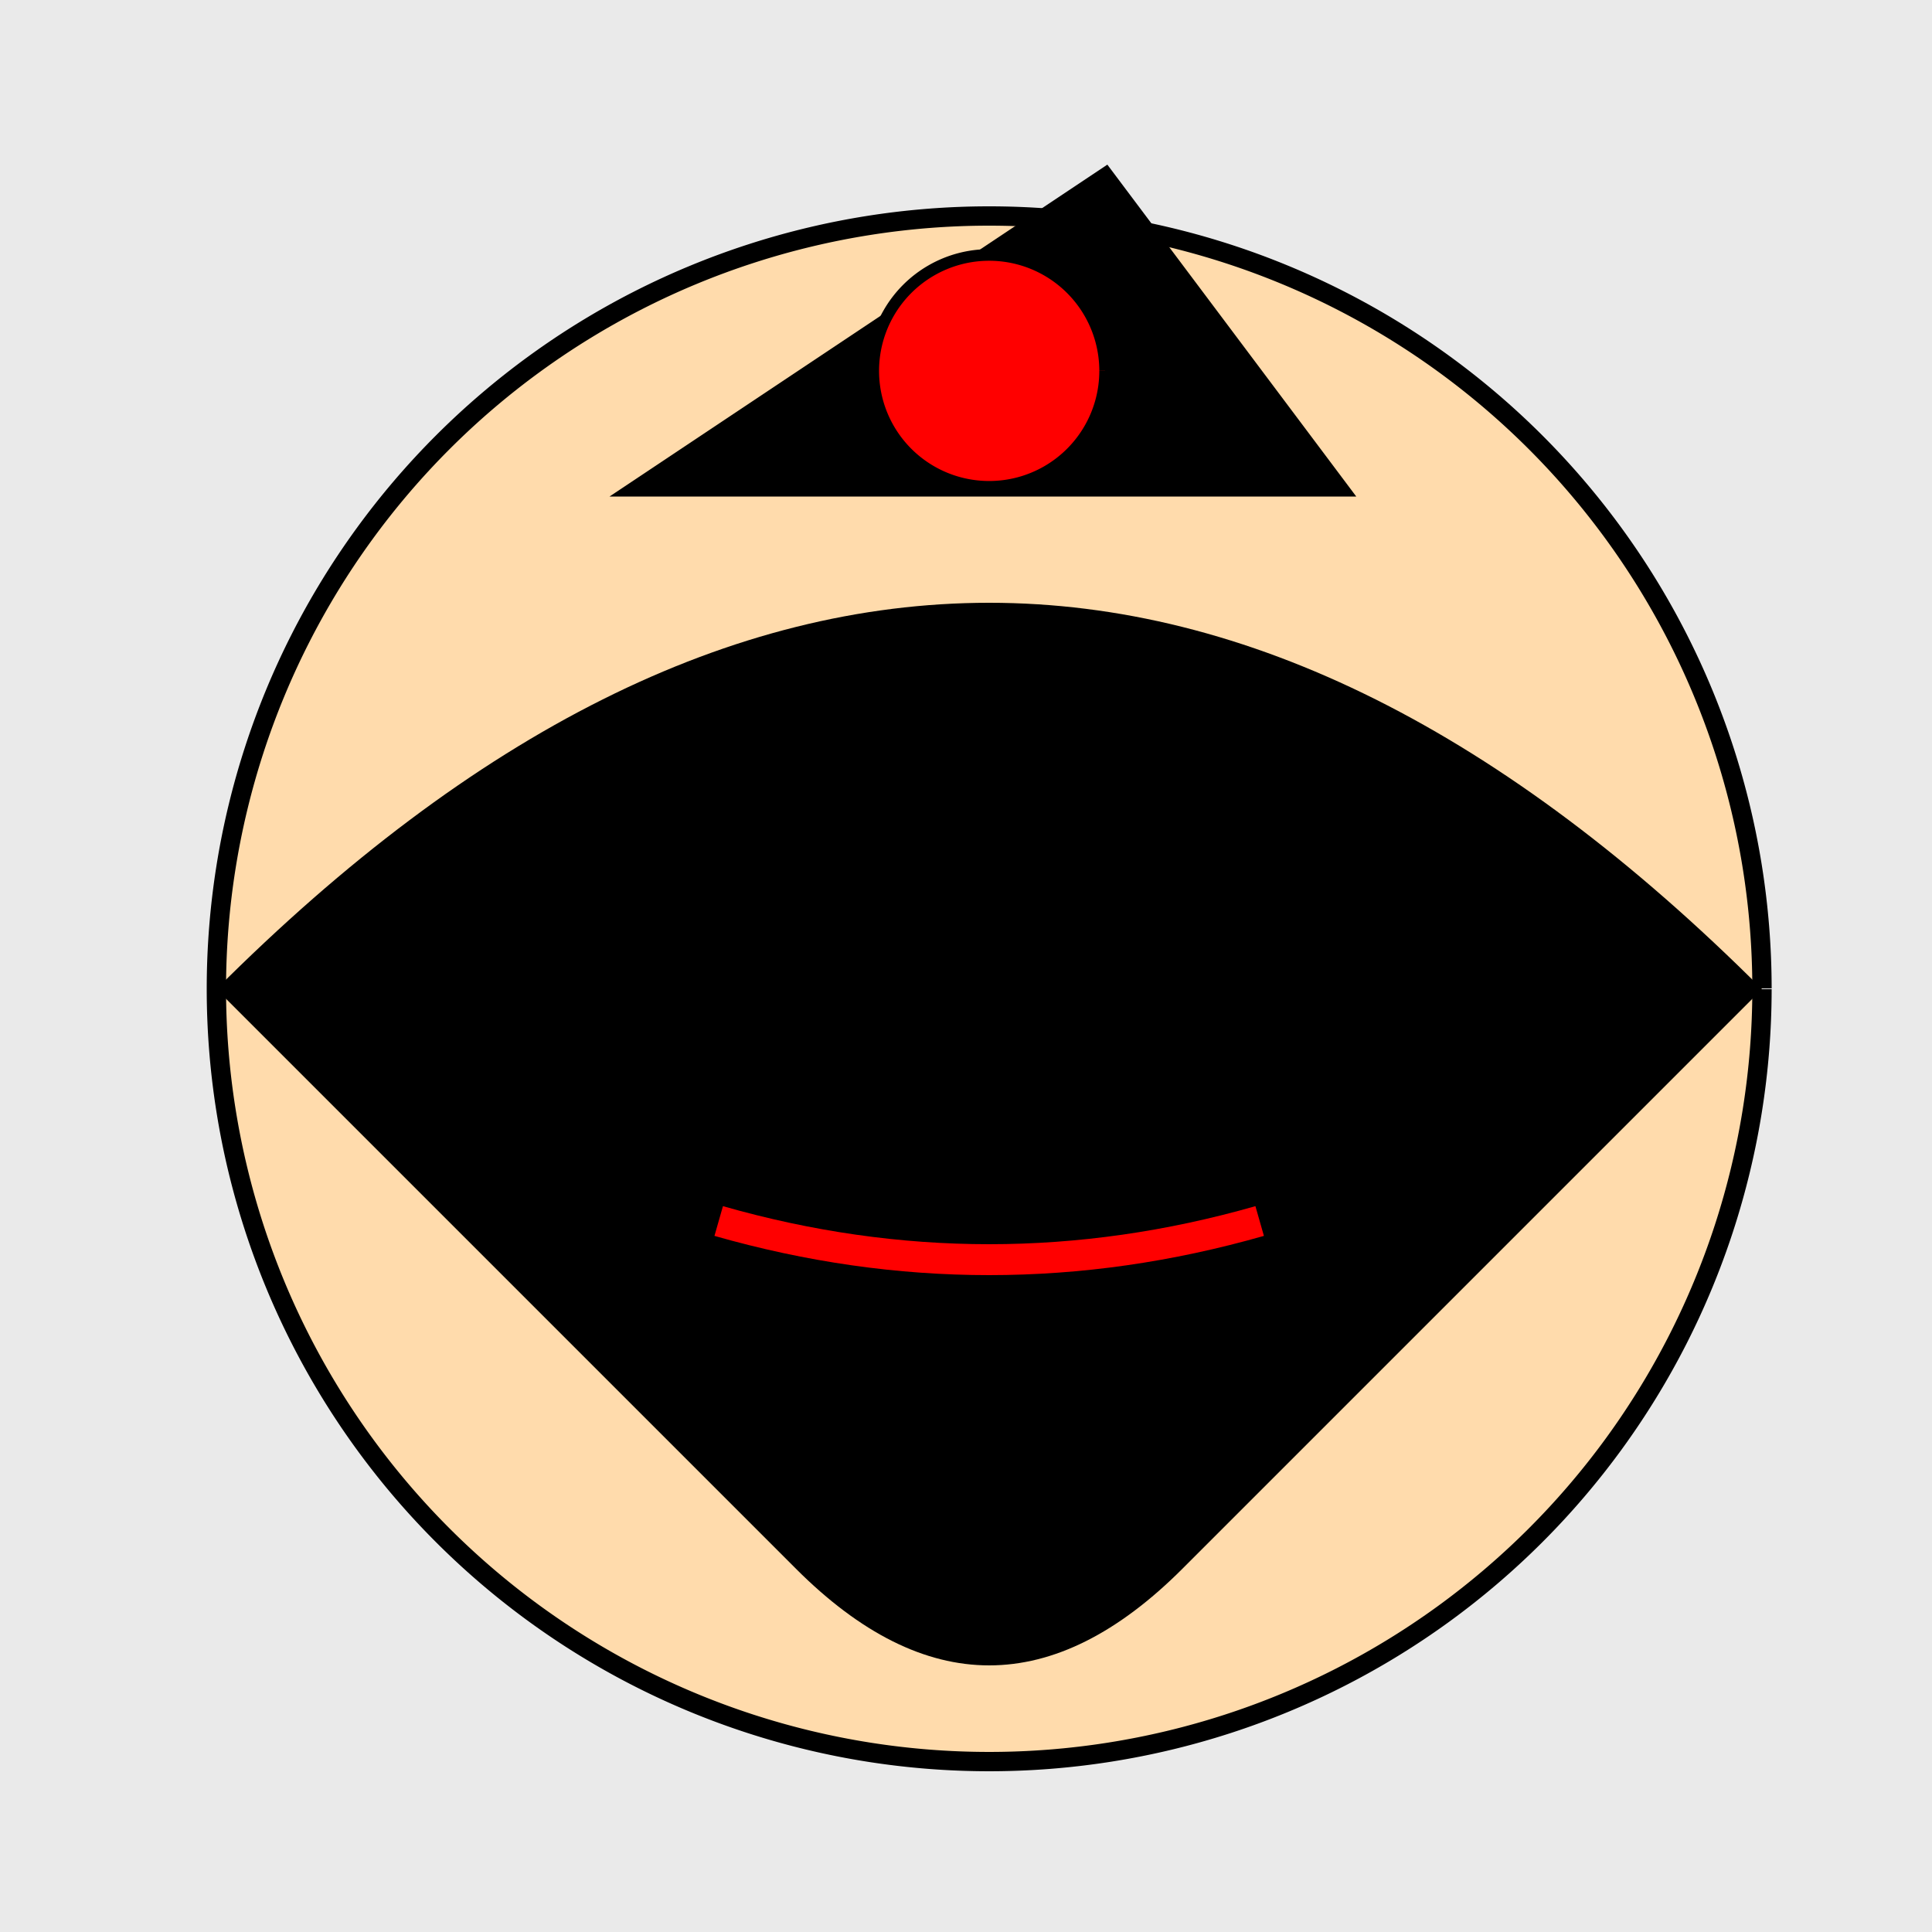 <!--

Generated by DrawGPT.
Free, open source, AI generated images in SVG, PNG, and HTML Canvas format.
https://drawgpt.ai

Created: 2023-10-22T22:52:34.614Z
Link: https://drawgpt.ai/prompt/113504/

-->
<svg xmlns="http://www.w3.org/2000/svg" xmlns:xlink="http://www.w3.org/1999/xlink" width="500" height="500"><defs/><g><rect fill="#EAEAEA" stroke="none" x="0" y="0" width="512" height="512"/><path fill="#FFDBAC" stroke="#000000" paint-order="fill stroke markers" d=" M 456 256 A 200 200 0 1 1 456 255.8" stroke-miterlimit="10" stroke-width="5" stroke-dasharray=""/><path fill="#00FF00" stroke="#000000" paint-order="fill stroke markers" d=" M 246 226 A 40 40 0 1 1 246 225.96 L 346 226 A 40 40 0 1 1 346 225.96" stroke-miterlimit="10" stroke-width="2" stroke-dasharray=""/><path fill="#000000" stroke="none" paint-order="stroke fill markers" d=" M 56 256 Q 256 56 456 256 L 306 406 Q 256 456 206 406 Z"/><path fill="none" stroke="#FF0000" paint-order="fill stroke markers" d=" M 186 316 Q 256 336 326 316" stroke-miterlimit="10" stroke-width="8" stroke-dasharray=""/><path fill="#000000" stroke="#000000" paint-order="fill stroke markers" d=" M 166 126 L 346 126 L 286 46 Z" stroke-miterlimit="10" stroke-width="5" stroke-dasharray=""/><path fill="#FF0000" stroke="#000000" paint-order="fill stroke markers" d=" M 286 96 A 30 30 0 1 1 286 95.97" stroke-miterlimit="10" stroke-width="3" stroke-dasharray=""/></g></svg>
